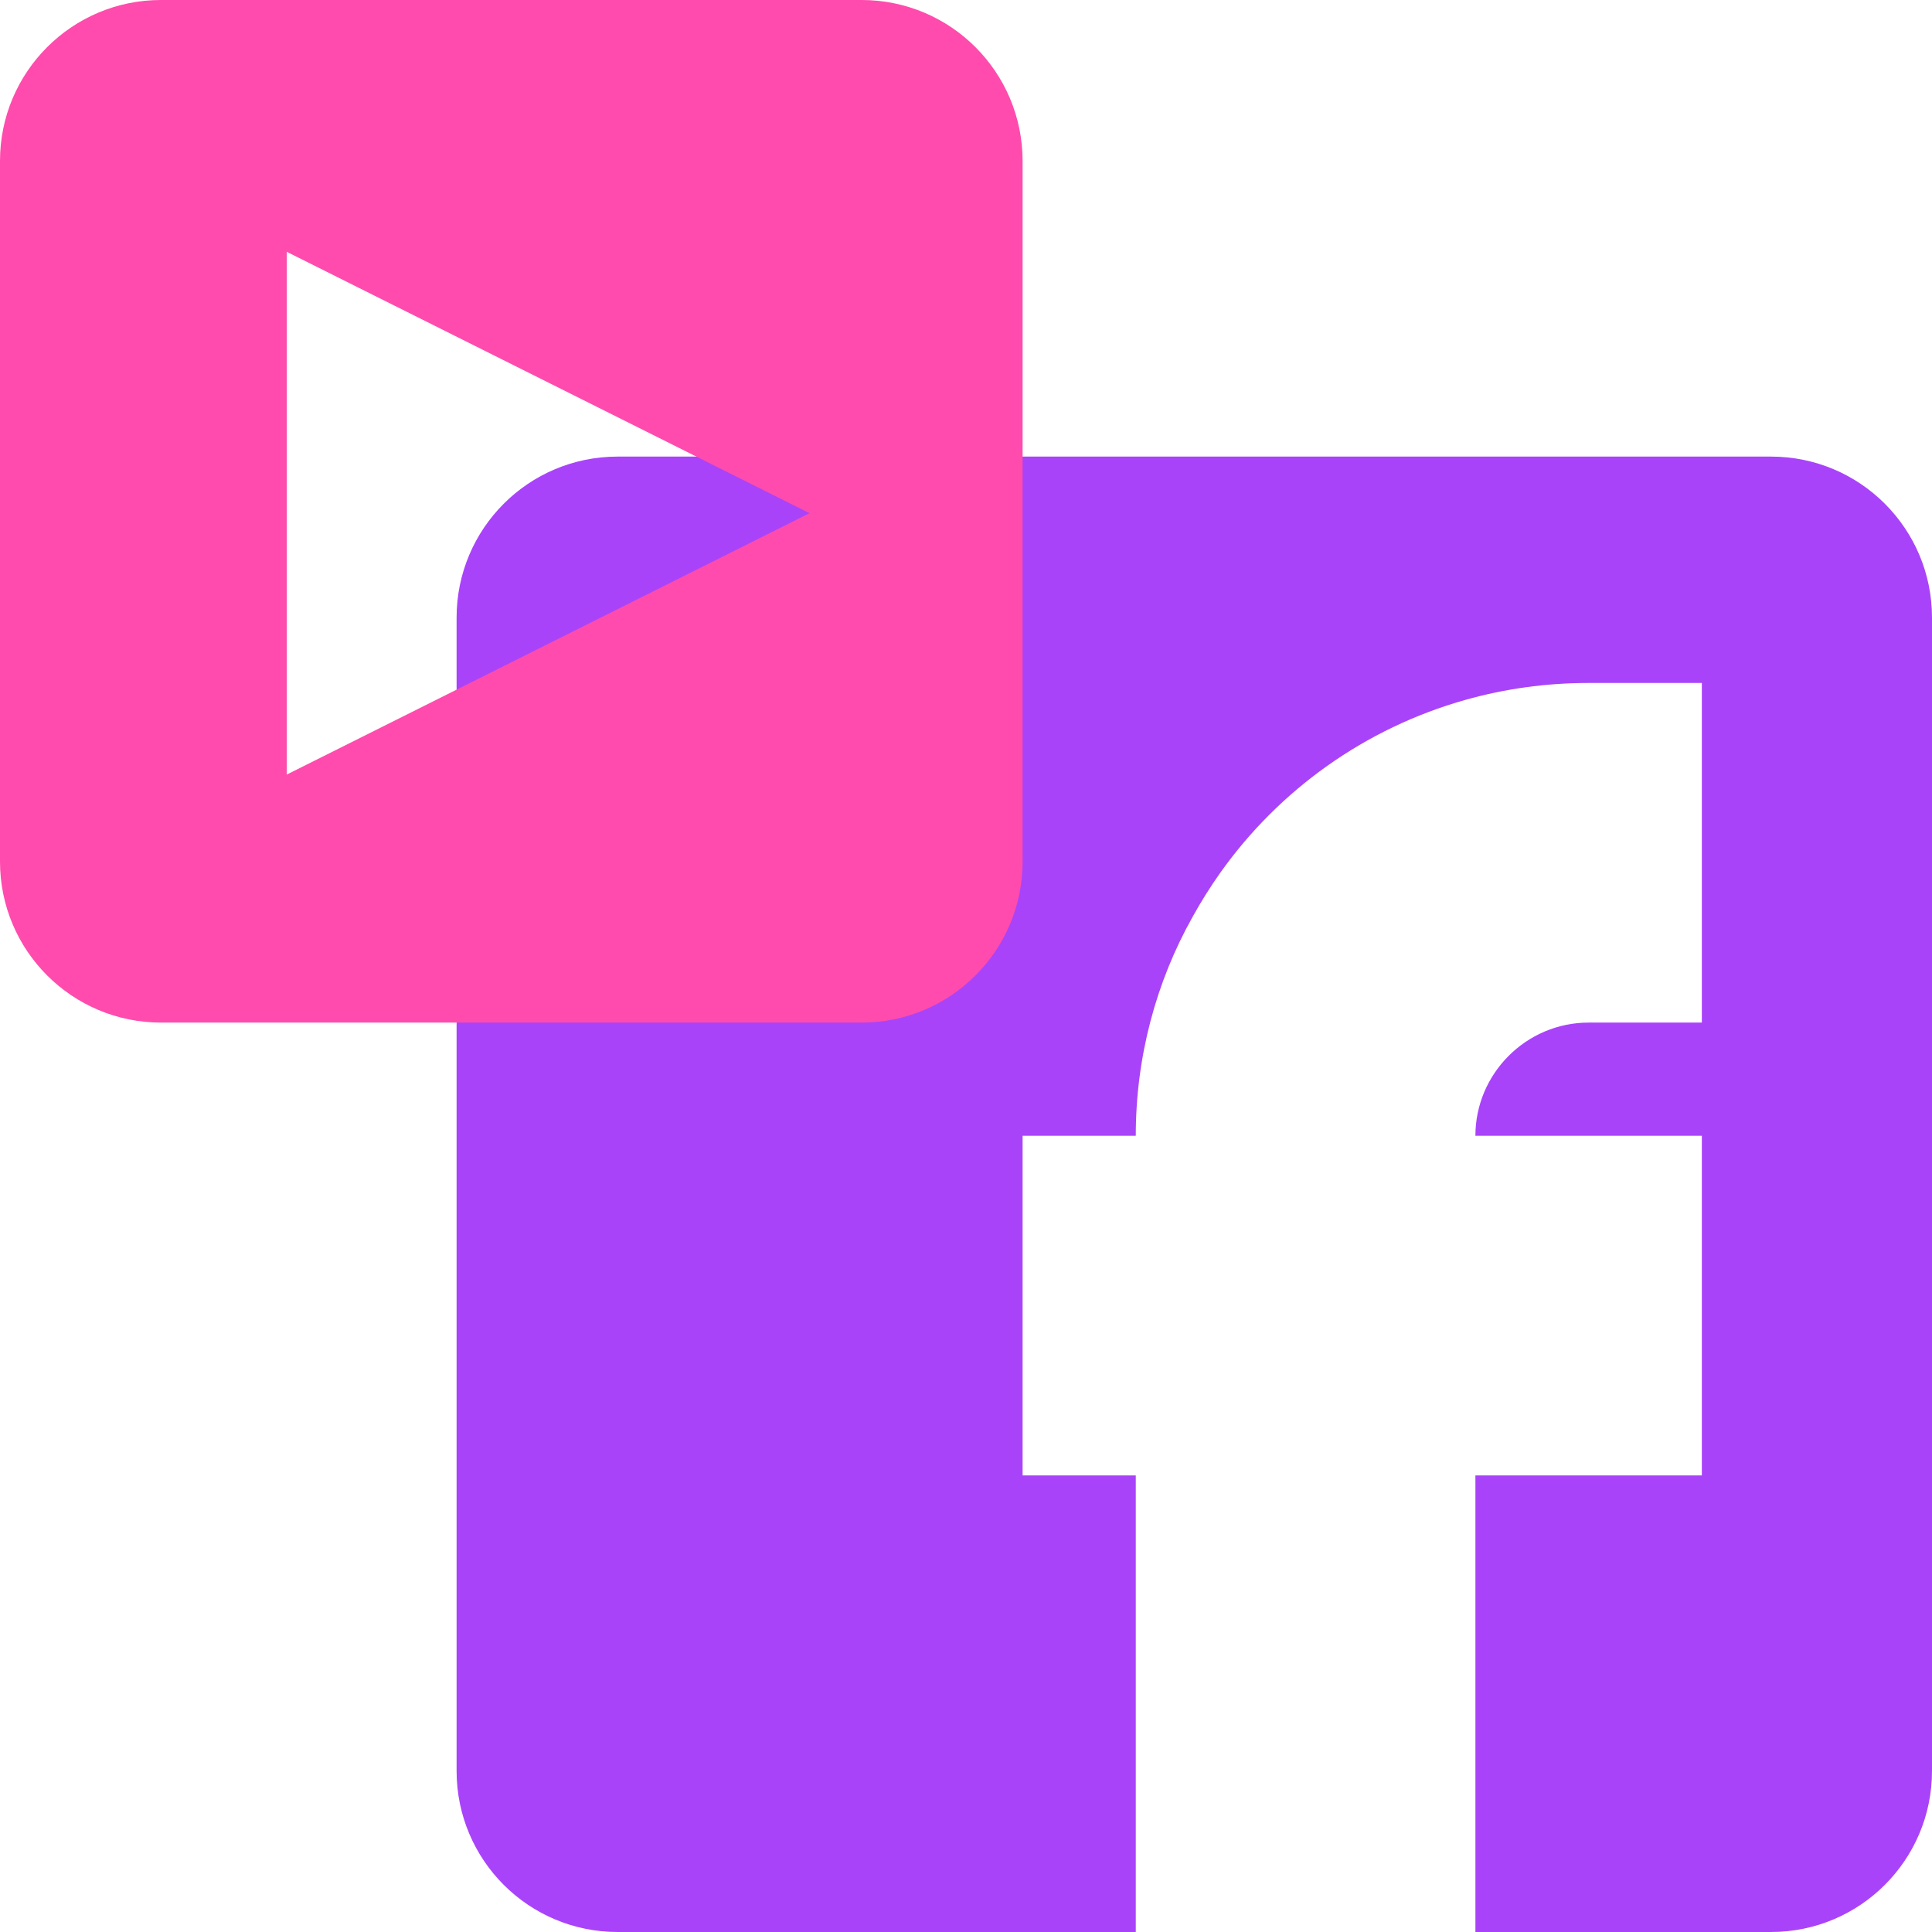 <svg width="24" height="24" viewBox="0 0 24 24" fill="none" xmlns="http://www.w3.org/2000/svg">
<g clip-path="url(#clip0_3167_1401)">
<path d="M18.328 24H22C23.105 24 24 23.105 24 22V7.672C24 6.567 23.105 5.672 22 5.672H7.672C6.567 5.672 5.672 6.567 5.672 7.672V22C5.672 23.105 6.567 24 7.672 24H14.109V18.328H12.703V14.109H14.109C14.109 13.125 14.363 12.197 14.812 11.395C14.916 11.206 15.031 11.023 15.155 10.847C15.887 9.814 16.957 9.045 18.204 8.694C18.69 8.557 19.203 8.484 19.734 8.484H21.141V12.703H19.734C18.961 12.703 18.328 13.336 18.328 14.109H21.141V18.328H18.328V24Z" fill="#A943F9"/>
<g style="mix-blend-mode:multiply">
<path fill-rule="evenodd" clip-rule="evenodd" d="M10.703 -6.10352e-05C11.808 -6.10352e-05 12.703 0.895 12.703 2V10.703C12.703 11.808 11.808 12.703 10.703 12.703H2C0.895 12.703 0 11.808 0 10.703V2C0 0.895 0.895 -6.10352e-05 2 -6.10352e-05H10.703ZM3.562 3.128V9.622L10.057 6.375L3.562 3.128Z" fill="#FF4BAD"/>
</g>
</g>
<defs>
<clipPath id="clip0_3167_1401">
<rect width="24" height="24" fill="white"/>
</clipPath>
</defs>
</svg>
